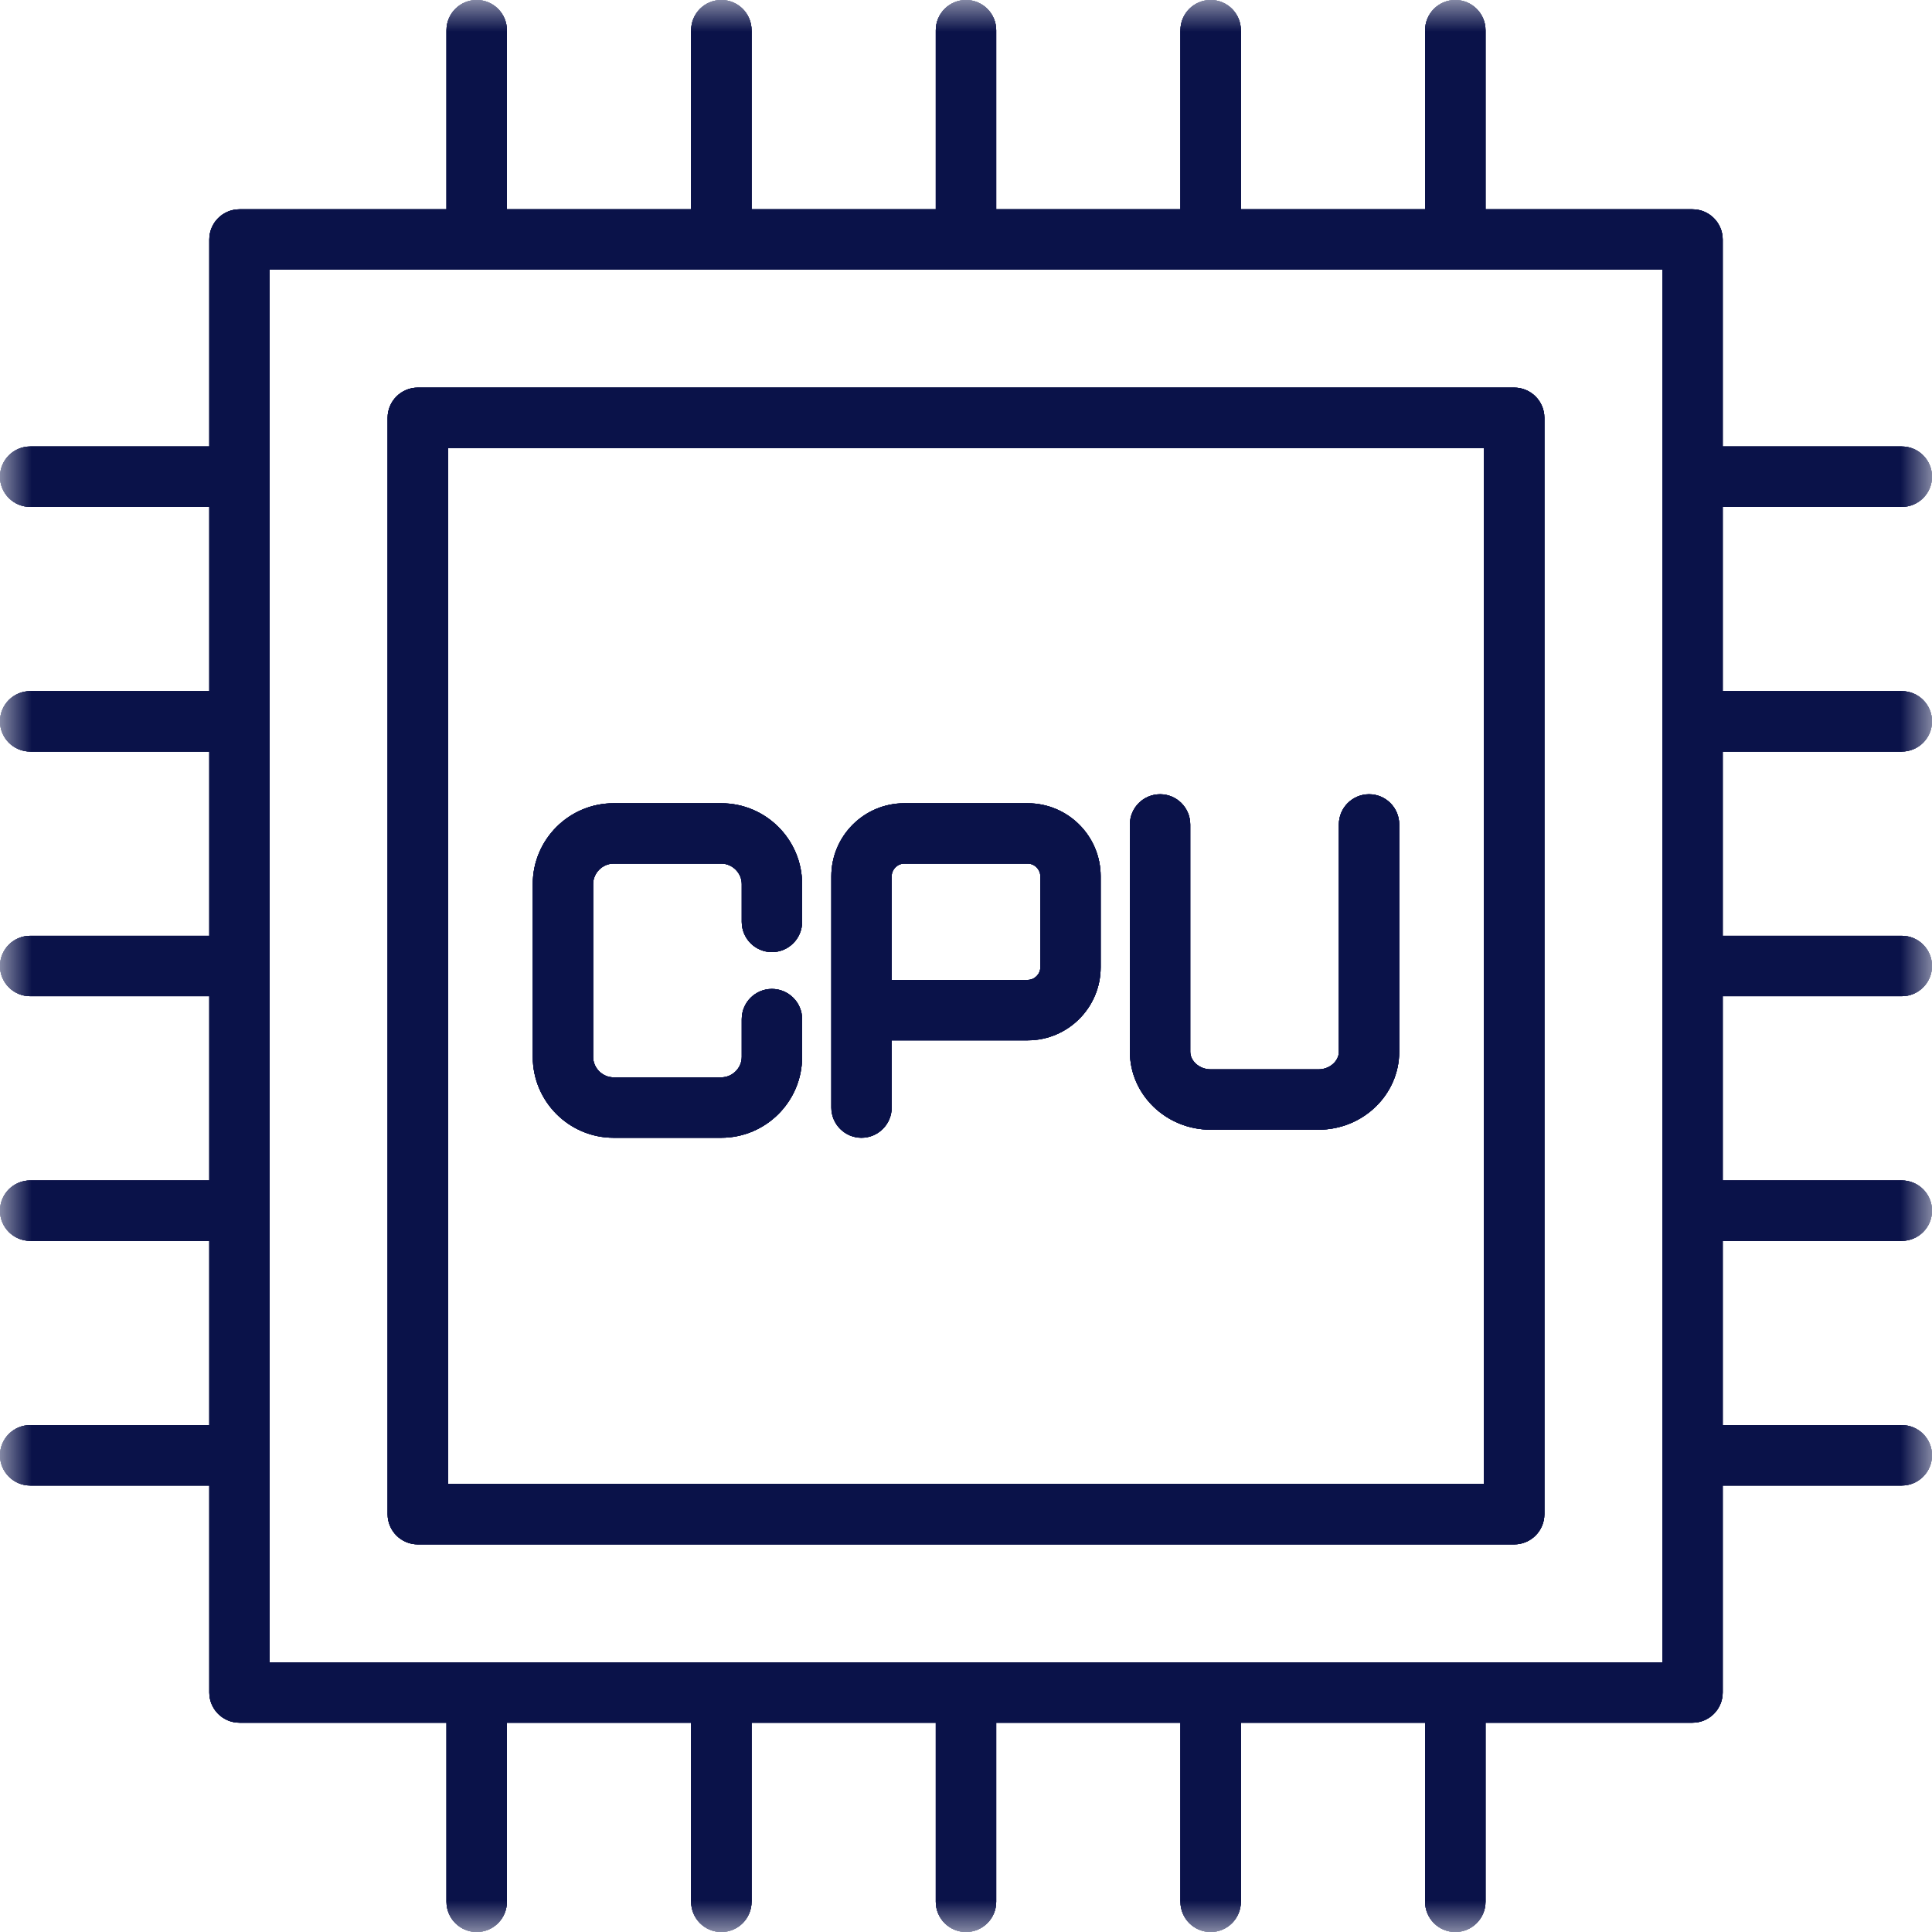 <svg width="30" height="30" viewBox="0 0 30 30" fill="none" xmlns="http://www.w3.org/2000/svg">
<g clip-path="url(#clip0_1594_19554)">
<g clip-path="url(#clip1_1594_19554)">
<g clip-path="url(#clip2_1594_19554)">
<mask id="mask0_1594_19554" style="mask-type:luminance" maskUnits="userSpaceOnUse" x="0" y="0" width="30" height="30">
<path d="M30 0H0V30H30V0Z" fill="white"/>
</mask>
<g mask="url(#mask0_1594_19554)">
<path d="M29.531 7.871C29.79 7.871 30 7.661 30 7.402C30 7.143 29.79 6.933 29.531 6.933H26.75V3.719C26.75 3.46 26.54 3.25 26.281 3.25H23.067V0.469C23.067 0.21 22.857 0 22.598 0C22.339 0 22.129 0.21 22.129 0.469V3.25H19.268V0.469C19.268 0.21 19.058 0 18.799 0C18.54 0 18.33 0.21 18.33 0.469V3.25H15.469V0.469C15.469 0.21 15.259 0 15 0C14.741 0 14.531 0.21 14.531 0.469V3.25H11.67V0.469C11.67 0.21 11.46 0 11.201 0C10.942 0 10.732 0.21 10.732 0.469V3.25H7.871V0.469C7.871 0.21 7.661 0 7.402 0C7.143 0 6.933 0.21 6.933 0.469V3.25H3.719C3.46 3.25 3.25 3.46 3.25 3.719V6.933H0.469C0.21 6.933 0 7.143 0 7.402C0 7.661 0.21 7.871 0.469 7.871H3.25V10.732H0.469C0.21 10.732 0 10.942 0 11.201C0 11.46 0.21 11.67 0.469 11.67H3.25V14.531H0.469C0.21 14.531 0 14.741 0 15C0 15.259 0.21 15.469 0.469 15.469H3.25V18.33H0.469C0.21 18.33 0 18.54 0 18.799C0 19.058 0.21 19.268 0.469 19.268H3.25V22.129H0.469C0.21 22.129 0 22.339 0 22.598C0 22.857 0.21 23.067 0.469 23.067H3.25V26.281C3.25 26.54 3.46 26.75 3.719 26.75H6.933V29.531C6.933 29.79 7.143 30 7.402 30C7.661 30 7.871 29.79 7.871 29.531V26.75H10.732V29.531C10.732 29.79 10.942 30 11.201 30C11.46 30 11.67 29.79 11.67 29.531V26.75H14.531V29.531C14.531 29.79 14.741 30 15 30C15.259 30 15.469 29.79 15.469 29.531V26.75H18.33V29.531C18.33 29.79 18.54 30 18.799 30C19.058 30 19.268 29.79 19.268 29.531V26.75H22.129V29.531C22.129 29.79 22.339 30 22.598 30C22.857 30 23.067 29.79 23.067 29.531V26.75H26.281C26.54 26.75 26.75 26.54 26.75 26.281V23.067H29.531C29.79 23.067 30 22.857 30 22.598C30 22.339 29.79 22.129 29.531 22.129H26.75V19.268H29.531C29.79 19.268 30 19.058 30 18.799C30 18.54 29.79 18.33 29.531 18.33H26.75V15.469H29.531C29.79 15.469 30 15.259 30 15C30 14.741 29.79 14.531 29.531 14.531H26.75V11.67H29.531C29.79 11.67 30 11.46 30 11.201C30 10.942 29.79 10.732 29.531 10.732H26.75V7.871H29.531ZM25.812 25.812H4.188V4.188H25.812V25.812ZM6.488 23.981H23.512C23.771 23.981 23.981 23.771 23.981 23.512V6.488C23.981 6.229 23.771 6.019 23.512 6.019H6.488C6.229 6.019 6.019 6.229 6.019 6.488V23.512C6.019 23.771 6.229 23.981 6.488 23.981ZM6.957 6.957H23.043V23.043H6.957V6.957ZM12.455 13.728V14.315C12.455 14.574 12.245 14.784 11.986 14.784C11.728 14.784 11.518 14.574 11.518 14.315V13.728C11.518 13.556 11.373 13.41 11.2 13.41H9.528C9.355 13.41 9.21 13.556 9.21 13.728V16.412C9.21 16.584 9.355 16.729 9.528 16.729H11.2C11.373 16.729 11.518 16.584 11.518 16.412V15.824C11.518 15.566 11.728 15.356 11.986 15.356C12.245 15.356 12.455 15.566 12.455 15.824V16.412C12.455 17.104 11.892 17.667 11.2 17.667H9.528C8.836 17.667 8.273 17.104 8.273 16.412V13.727C8.273 13.036 8.836 12.473 9.528 12.473H11.2C11.892 12.473 12.455 13.036 12.455 13.728ZM15.958 12.473H14.042C13.417 12.473 12.909 12.981 12.909 13.606V17.198C12.909 17.457 13.119 17.667 13.377 17.667C13.636 17.667 13.846 17.457 13.846 17.198V16.154H15.958C16.583 16.154 17.091 15.645 17.091 15.02V13.606C17.091 12.981 16.583 12.473 15.958 12.473ZM16.154 15.021C16.154 15.127 16.064 15.216 15.958 15.216H13.846V13.606C13.846 13.5 13.936 13.41 14.042 13.41H15.958C16.064 13.41 16.154 13.5 16.154 13.606V15.021ZM21.727 12.802V16.331C21.727 16.998 21.165 17.542 20.473 17.542H18.8C18.108 17.542 17.545 16.998 17.545 16.331V12.802C17.545 12.543 17.755 12.333 18.014 12.333C18.272 12.333 18.482 12.543 18.482 12.802V16.331C18.482 16.479 18.628 16.605 18.8 16.605H20.473C20.645 16.605 20.79 16.479 20.79 16.331V12.802C20.79 12.543 21 12.333 21.259 12.333C21.518 12.333 21.727 12.543 21.727 12.802Z" fill="#0A1249"/>
<path d="M29.531 7.871C29.79 7.871 30 7.661 30 7.402C30 7.143 29.79 6.933 29.531 6.933H26.75V3.719C26.75 3.46 26.54 3.25 26.281 3.25H23.067V0.469C23.067 0.21 22.857 0 22.598 0C22.339 0 22.129 0.21 22.129 0.469V3.25H19.268V0.469C19.268 0.21 19.058 0 18.799 0C18.54 0 18.33 0.21 18.33 0.469V3.25H15.469V0.469C15.469 0.21 15.259 0 15 0C14.741 0 14.531 0.21 14.531 0.469V3.25H11.67V0.469C11.67 0.21 11.46 0 11.201 0C10.942 0 10.732 0.21 10.732 0.469V3.25H7.871V0.469C7.871 0.21 7.661 0 7.402 0C7.143 0 6.933 0.21 6.933 0.469V3.25H3.719C3.46 3.25 3.25 3.46 3.25 3.719V6.933H0.469C0.21 6.933 0 7.143 0 7.402C0 7.661 0.21 7.871 0.469 7.871H3.25V10.732H0.469C0.21 10.732 0 10.942 0 11.201C0 11.46 0.21 11.67 0.469 11.67H3.25V14.531H0.469C0.21 14.531 0 14.741 0 15C0 15.259 0.21 15.469 0.469 15.469H3.25V18.33H0.469C0.21 18.33 0 18.54 0 18.799C0 19.058 0.21 19.268 0.469 19.268H3.25V22.129H0.469C0.21 22.129 0 22.339 0 22.598C0 22.857 0.21 23.067 0.469 23.067H3.25V26.281C3.25 26.54 3.46 26.75 3.719 26.75H6.933V29.531C6.933 29.79 7.143 30 7.402 30C7.661 30 7.871 29.79 7.871 29.531V26.75H10.732V29.531C10.732 29.79 10.942 30 11.201 30C11.46 30 11.67 29.79 11.67 29.531V26.75H14.531V29.531C14.531 29.79 14.741 30 15 30C15.259 30 15.469 29.79 15.469 29.531V26.75H18.33V29.531C18.33 29.79 18.54 30 18.799 30C19.058 30 19.268 29.79 19.268 29.531V26.75H22.129V29.531C22.129 29.79 22.339 30 22.598 30C22.857 30 23.067 29.79 23.067 29.531V26.75H26.281C26.54 26.75 26.75 26.54 26.75 26.281V23.067H29.531C29.79 23.067 30 22.857 30 22.598C30 22.339 29.79 22.129 29.531 22.129H26.75V19.268H29.531C29.79 19.268 30 19.058 30 18.799C30 18.54 29.79 18.33 29.531 18.33H26.75V15.469H29.531C29.79 15.469 30 15.259 30 15C30 14.741 29.79 14.531 29.531 14.531H26.75V11.67H29.531C29.79 11.67 30 11.46 30 11.201C30 10.942 29.79 10.732 29.531 10.732H26.75V7.871H29.531ZM25.812 25.812H4.188V4.188H25.812V25.812ZM6.488 23.981H23.512C23.771 23.981 23.981 23.771 23.981 23.512V6.488C23.981 6.229 23.771 6.019 23.512 6.019H6.488C6.229 6.019 6.019 6.229 6.019 6.488V23.512C6.019 23.771 6.229 23.981 6.488 23.981ZM6.957 6.957H23.043V23.043H6.957V6.957ZM12.455 13.728V14.315C12.455 14.574 12.245 14.784 11.986 14.784C11.728 14.784 11.518 14.574 11.518 14.315V13.728C11.518 13.556 11.373 13.41 11.2 13.41H9.528C9.355 13.41 9.21 13.556 9.21 13.728V16.412C9.21 16.584 9.355 16.729 9.528 16.729H11.2C11.373 16.729 11.518 16.584 11.518 16.412V15.824C11.518 15.566 11.728 15.356 11.986 15.356C12.245 15.356 12.455 15.566 12.455 15.824V16.412C12.455 17.104 11.892 17.667 11.2 17.667H9.528C8.836 17.667 8.273 17.104 8.273 16.412V13.727C8.273 13.036 8.836 12.473 9.528 12.473H11.2C11.892 12.473 12.455 13.036 12.455 13.728ZM15.958 12.473H14.042C13.417 12.473 12.909 12.981 12.909 13.606V17.198C12.909 17.457 13.119 17.667 13.377 17.667C13.636 17.667 13.846 17.457 13.846 17.198V16.154H15.958C16.583 16.154 17.091 15.645 17.091 15.02V13.606C17.091 12.981 16.583 12.473 15.958 12.473ZM16.154 15.021C16.154 15.127 16.064 15.216 15.958 15.216H13.846V13.606C13.846 13.5 13.936 13.41 14.042 13.41H15.958C16.064 13.41 16.154 13.5 16.154 13.606V15.021ZM21.727 12.802V16.331C21.727 16.998 21.165 17.542 20.473 17.542H18.8C18.108 17.542 17.545 16.998 17.545 16.331V12.802C17.545 12.543 17.755 12.333 18.014 12.333C18.272 12.333 18.482 12.543 18.482 12.802V16.331C18.482 16.479 18.628 16.605 18.8 16.605H20.473C20.645 16.605 20.79 16.479 20.79 16.331V12.802C20.79 12.543 21 12.333 21.259 12.333C21.518 12.333 21.727 12.543 21.727 12.802Z" fill="#0A1249"/>
<path d="M29.531 7.871C29.79 7.871 30 7.661 30 7.402C30 7.143 29.79 6.933 29.531 6.933H26.75V3.719C26.75 3.46 26.54 3.25 26.281 3.25H23.067V0.469C23.067 0.21 22.857 0 22.598 0C22.339 0 22.129 0.21 22.129 0.469V3.25H19.268V0.469C19.268 0.21 19.058 0 18.799 0C18.54 0 18.33 0.21 18.33 0.469V3.25H15.469V0.469C15.469 0.21 15.259 0 15 0C14.741 0 14.531 0.21 14.531 0.469V3.25H11.67V0.469C11.67 0.21 11.46 0 11.201 0C10.942 0 10.732 0.21 10.732 0.469V3.25H7.871V0.469C7.871 0.21 7.661 0 7.402 0C7.143 0 6.933 0.21 6.933 0.469V3.25H3.719C3.46 3.25 3.25 3.46 3.25 3.719V6.933H0.469C0.21 6.933 0 7.143 0 7.402C0 7.661 0.21 7.871 0.469 7.871H3.25V10.732H0.469C0.21 10.732 0 10.942 0 11.201C0 11.46 0.21 11.67 0.469 11.67H3.25V14.531H0.469C0.21 14.531 0 14.741 0 15C0 15.259 0.21 15.469 0.469 15.469H3.25V18.33H0.469C0.21 18.33 0 18.54 0 18.799C0 19.058 0.21 19.268 0.469 19.268H3.25V22.129H0.469C0.21 22.129 0 22.339 0 22.598C0 22.857 0.21 23.067 0.469 23.067H3.25V26.281C3.25 26.54 3.46 26.75 3.719 26.75H6.933V29.531C6.933 29.79 7.143 30 7.402 30C7.661 30 7.871 29.79 7.871 29.531V26.75H10.732V29.531C10.732 29.79 10.942 30 11.201 30C11.46 30 11.67 29.79 11.67 29.531V26.75H14.531V29.531C14.531 29.79 14.741 30 15 30C15.259 30 15.469 29.79 15.469 29.531V26.75H18.33V29.531C18.33 29.79 18.54 30 18.799 30C19.058 30 19.268 29.79 19.268 29.531V26.75H22.129V29.531C22.129 29.79 22.339 30 22.598 30C22.857 30 23.067 29.79 23.067 29.531V26.75H26.281C26.54 26.75 26.75 26.54 26.75 26.281V23.067H29.531C29.79 23.067 30 22.857 30 22.598C30 22.339 29.79 22.129 29.531 22.129H26.75V19.268H29.531C29.79 19.268 30 19.058 30 18.799C30 18.54 29.79 18.33 29.531 18.33H26.75V15.469H29.531C29.79 15.469 30 15.259 30 15C30 14.741 29.79 14.531 29.531 14.531H26.75V11.67H29.531C29.79 11.67 30 11.46 30 11.201C30 10.942 29.79 10.732 29.531 10.732H26.75V7.871H29.531ZM25.812 25.812H4.188V4.188H25.812V25.812ZM6.488 23.981H23.512C23.771 23.981 23.981 23.771 23.981 23.512V6.488C23.981 6.229 23.771 6.019 23.512 6.019H6.488C6.229 6.019 6.019 6.229 6.019 6.488V23.512C6.019 23.771 6.229 23.981 6.488 23.981ZM6.957 6.957H23.043V23.043H6.957V6.957ZM12.455 13.728V14.315C12.455 14.574 12.245 14.784 11.986 14.784C11.728 14.784 11.518 14.574 11.518 14.315V13.728C11.518 13.556 11.373 13.41 11.2 13.41H9.528C9.355 13.41 9.21 13.556 9.21 13.728V16.412C9.21 16.584 9.355 16.729 9.528 16.729H11.2C11.373 16.729 11.518 16.584 11.518 16.412V15.824C11.518 15.566 11.728 15.356 11.986 15.356C12.245 15.356 12.455 15.566 12.455 15.824V16.412C12.455 17.104 11.892 17.667 11.2 17.667H9.528C8.836 17.667 8.273 17.104 8.273 16.412V13.727C8.273 13.036 8.836 12.473 9.528 12.473H11.2C11.892 12.473 12.455 13.036 12.455 13.728ZM15.958 12.473H14.042C13.417 12.473 12.909 12.981 12.909 13.606V17.198C12.909 17.457 13.119 17.667 13.377 17.667C13.636 17.667 13.846 17.457 13.846 17.198V16.154H15.958C16.583 16.154 17.091 15.645 17.091 15.02V13.606C17.091 12.981 16.583 12.473 15.958 12.473ZM16.154 15.021C16.154 15.127 16.064 15.216 15.958 15.216H13.846V13.606C13.846 13.5 13.936 13.41 14.042 13.41H15.958C16.064 13.41 16.154 13.5 16.154 13.606V15.021ZM21.727 12.802V16.331C21.727 16.998 21.165 17.542 20.473 17.542H18.8C18.108 17.542 17.545 16.998 17.545 16.331V12.802C17.545 12.543 17.755 12.333 18.014 12.333C18.272 12.333 18.482 12.543 18.482 12.802V16.331C18.482 16.479 18.628 16.605 18.8 16.605H20.473C20.645 16.605 20.79 16.479 20.79 16.331V12.802C20.79 12.543 21 12.333 21.259 12.333C21.518 12.333 21.727 12.543 21.727 12.802Z" fill="#0A1249"/>
<path d="M29.531 7.871C29.79 7.871 30 7.661 30 7.402C30 7.143 29.79 6.933 29.531 6.933H26.75V3.719C26.75 3.46 26.54 3.25 26.281 3.25H23.067V0.469C23.067 0.21 22.857 0 22.598 0C22.339 0 22.129 0.21 22.129 0.469V3.25H19.268V0.469C19.268 0.21 19.058 0 18.799 0C18.54 0 18.33 0.21 18.33 0.469V3.25H15.469V0.469C15.469 0.21 15.259 0 15 0C14.741 0 14.531 0.21 14.531 0.469V3.25H11.67V0.469C11.67 0.21 11.46 0 11.201 0C10.942 0 10.732 0.21 10.732 0.469V3.25H7.871V0.469C7.871 0.21 7.661 0 7.402 0C7.143 0 6.933 0.21 6.933 0.469V3.25H3.719C3.46 3.25 3.25 3.46 3.25 3.719V6.933H0.469C0.21 6.933 0 7.143 0 7.402C0 7.661 0.21 7.871 0.469 7.871H3.25V10.732H0.469C0.21 10.732 0 10.942 0 11.201C0 11.46 0.21 11.67 0.469 11.67H3.25V14.531H0.469C0.21 14.531 0 14.741 0 15C0 15.259 0.21 15.469 0.469 15.469H3.25V18.33H0.469C0.21 18.33 0 18.54 0 18.799C0 19.058 0.21 19.268 0.469 19.268H3.25V22.129H0.469C0.21 22.129 0 22.339 0 22.598C0 22.857 0.21 23.067 0.469 23.067H3.25V26.281C3.25 26.54 3.46 26.75 3.719 26.75H6.933V29.531C6.933 29.79 7.143 30 7.402 30C7.661 30 7.871 29.79 7.871 29.531V26.75H10.732V29.531C10.732 29.79 10.942 30 11.201 30C11.46 30 11.67 29.79 11.67 29.531V26.75H14.531V29.531C14.531 29.79 14.741 30 15 30C15.259 30 15.469 29.79 15.469 29.531V26.75H18.33V29.531C18.33 29.79 18.54 30 18.799 30C19.058 30 19.268 29.79 19.268 29.531V26.75H22.129V29.531C22.129 29.79 22.339 30 22.598 30C22.857 30 23.067 29.79 23.067 29.531V26.75H26.281C26.54 26.75 26.75 26.54 26.75 26.281V23.067H29.531C29.79 23.067 30 22.857 30 22.598C30 22.339 29.79 22.129 29.531 22.129H26.75V19.268H29.531C29.79 19.268 30 19.058 30 18.799C30 18.54 29.79 18.33 29.531 18.33H26.75V15.469H29.531C29.79 15.469 30 15.259 30 15C30 14.741 29.79 14.531 29.531 14.531H26.75V11.67H29.531C29.79 11.67 30 11.46 30 11.201C30 10.942 29.79 10.732 29.531 10.732H26.75V7.871H29.531ZM25.812 25.812H4.188V4.188H25.812V25.812ZM6.488 23.981H23.512C23.771 23.981 23.981 23.771 23.981 23.512V6.488C23.981 6.229 23.771 6.019 23.512 6.019H6.488C6.229 6.019 6.019 6.229 6.019 6.488V23.512C6.019 23.771 6.229 23.981 6.488 23.981ZM6.957 6.957H23.043V23.043H6.957V6.957ZM12.455 13.728V14.315C12.455 14.574 12.245 14.784 11.986 14.784C11.728 14.784 11.518 14.574 11.518 14.315V13.728C11.518 13.556 11.373 13.41 11.2 13.41H9.528C9.355 13.41 9.21 13.556 9.21 13.728V16.412C9.21 16.584 9.355 16.729 9.528 16.729H11.2C11.373 16.729 11.518 16.584 11.518 16.412V15.824C11.518 15.566 11.728 15.356 11.986 15.356C12.245 15.356 12.455 15.566 12.455 15.824V16.412C12.455 17.104 11.892 17.667 11.2 17.667H9.528C8.836 17.667 8.273 17.104 8.273 16.412V13.727C8.273 13.036 8.836 12.473 9.528 12.473H11.2C11.892 12.473 12.455 13.036 12.455 13.728ZM15.958 12.473H14.042C13.417 12.473 12.909 12.981 12.909 13.606V17.198C12.909 17.457 13.119 17.667 13.377 17.667C13.636 17.667 13.846 17.457 13.846 17.198V16.154H15.958C16.583 16.154 17.091 15.645 17.091 15.02V13.606C17.091 12.981 16.583 12.473 15.958 12.473ZM16.154 15.021C16.154 15.127 16.064 15.216 15.958 15.216H13.846V13.606C13.846 13.5 13.936 13.41 14.042 13.41H15.958C16.064 13.41 16.154 13.5 16.154 13.606V15.021ZM21.727 12.802V16.331C21.727 16.998 21.165 17.542 20.473 17.542H18.8C18.108 17.542 17.545 16.998 17.545 16.331V12.802C17.545 12.543 17.755 12.333 18.014 12.333C18.272 12.333 18.482 12.543 18.482 12.802V16.331C18.482 16.479 18.628 16.605 18.8 16.605H20.473C20.645 16.605 20.79 16.479 20.79 16.331V12.802C20.79 12.543 21 12.333 21.259 12.333C21.518 12.333 21.727 12.543 21.727 12.802Z" fill="#0A1249"/>
</g>
</g>
</g>
</g>
<defs>
<clipPath id="clip0_1594_19554">
<rect width="30" height="30" fill="white"/>
</clipPath>
<clipPath id="clip1_1594_19554">
<rect width="30" height="30" fill="white"/>
</clipPath>
<clipPath id="clip2_1594_19554">
<rect width="30" height="30" fill="white"/>
</clipPath>
</defs>
</svg>

